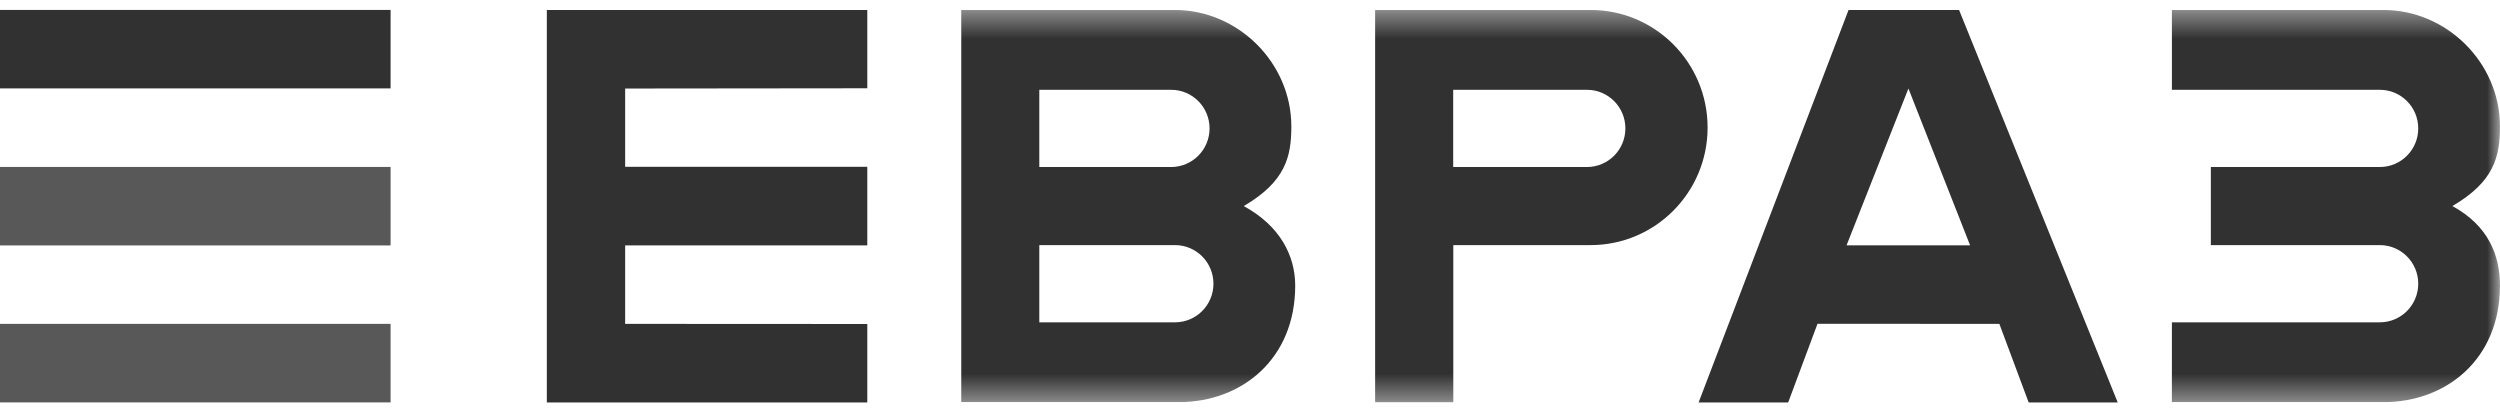 <svg width="97" height="16" viewBox="0 0 97 16" fill="none" xmlns="http://www.w3.org/2000/svg">
<g clip-path="url(#clip0_367_24896)">
<path d="M15.155 0.385H0V3.431H15.155V0.385Z" fill="#313131"/>
<path d="M15.155 6.477H0V9.523H15.155V6.477Z" fill="#585858"/>
<path d="M15.155 12.567H0V15.613H15.155V12.567Z" fill="#585858"/>
<path d="M74.047 3.434L76.44 9.519H71.646L74.047 3.434ZM71.724 0.387L65.906 15.615H69.381L70.519 12.563L77.575 12.566L78.712 15.615H82.168L76.012 0.387H71.724Z" fill="#313131"/>
<path d="M21.217 0.387V15.615H33.651V12.571L24.256 12.566V9.522H33.651V6.471H24.256V3.435L33.651 3.425V0.387H21.217Z" fill="#313131"/>
<mask id="mask0_367_24896" style="mask-type:luminance" maskUnits="userSpaceOnUse" x="0" y="0" width="97" height="16">
<path d="M97 0.385H0V15.615H97V0.385Z" fill="white"/>
</mask>
<g mask="url(#mask0_367_24896)">
<path d="M84.269 15.603H90.146H92.478C94.925 15.603 96.999 13.931 96.999 11.083C96.999 9.909 96.551 8.757 95.152 7.995C96.771 7.048 96.999 6.081 96.999 4.907C96.999 2.43 94.926 0.387 92.478 0.387H90.146H84.27V3.484H92.337C93.16 3.484 93.828 4.155 93.828 4.982C93.828 5.809 93.16 6.48 92.337 6.48H90.726H85.781V9.51H90.726H92.337C93.16 9.51 93.828 10.181 93.828 11.008C93.828 11.835 93.16 12.506 92.337 12.506H84.27L84.269 15.603Z" fill="#313131"/>
</g>
<mask id="mask1_367_24896" style="mask-type:luminance" maskUnits="userSpaceOnUse" x="0" y="0" width="97" height="16">
<path d="M97 0.385H0V15.615H97V0.385Z" fill="white"/>
</mask>
<g mask="url(#mask1_367_24896)">
<path d="M61.716 0.387H59.383H53.355V15.615H56.388V9.51H59.964H61.716C64.223 9.51 66.255 7.468 66.255 4.949C66.255 2.429 64.223 0.387 61.716 0.387ZM61.574 6.48H56.384V3.484H61.574C62.398 3.484 63.065 4.155 63.065 4.982C63.065 5.809 62.398 6.48 61.574 6.48Z" fill="#313131"/>
</g>
<mask id="mask2_367_24896" style="mask-type:luminance" maskUnits="userSpaceOnUse" x="0" y="0" width="97" height="16">
<path d="M97 0.385H0V15.615H97V0.385Z" fill="white"/>
</mask>
<g mask="url(#mask2_367_24896)">
<path d="M48.257 7.995C49.876 7.048 50.104 6.081 50.104 4.907C50.104 2.43 48.031 0.387 45.583 0.387L45.583 0.387C45.582 0.387 45.582 0.387 45.581 0.387H37.297V15.603H45.733C48.18 15.603 50.254 13.931 50.254 11.083C50.254 9.909 49.656 8.758 48.257 7.995ZM40.325 3.484H45.44C46.263 3.484 46.931 4.155 46.931 4.982C46.931 5.809 46.263 6.48 45.44 6.48H43.905H40.325V3.484ZM45.592 12.506H40.325V9.51H45.592C46.415 9.51 47.082 10.181 47.082 11.008C47.082 11.835 46.415 12.506 45.592 12.506Z" fill="#313131"/>
</g>
</g>
<defs>
<clipPath id="clip0_367_24896">
<rect width="97" height="15.229" fill="white" transform="translate(0 0.385)"/>
</clipPath>
</defs>
</svg>
